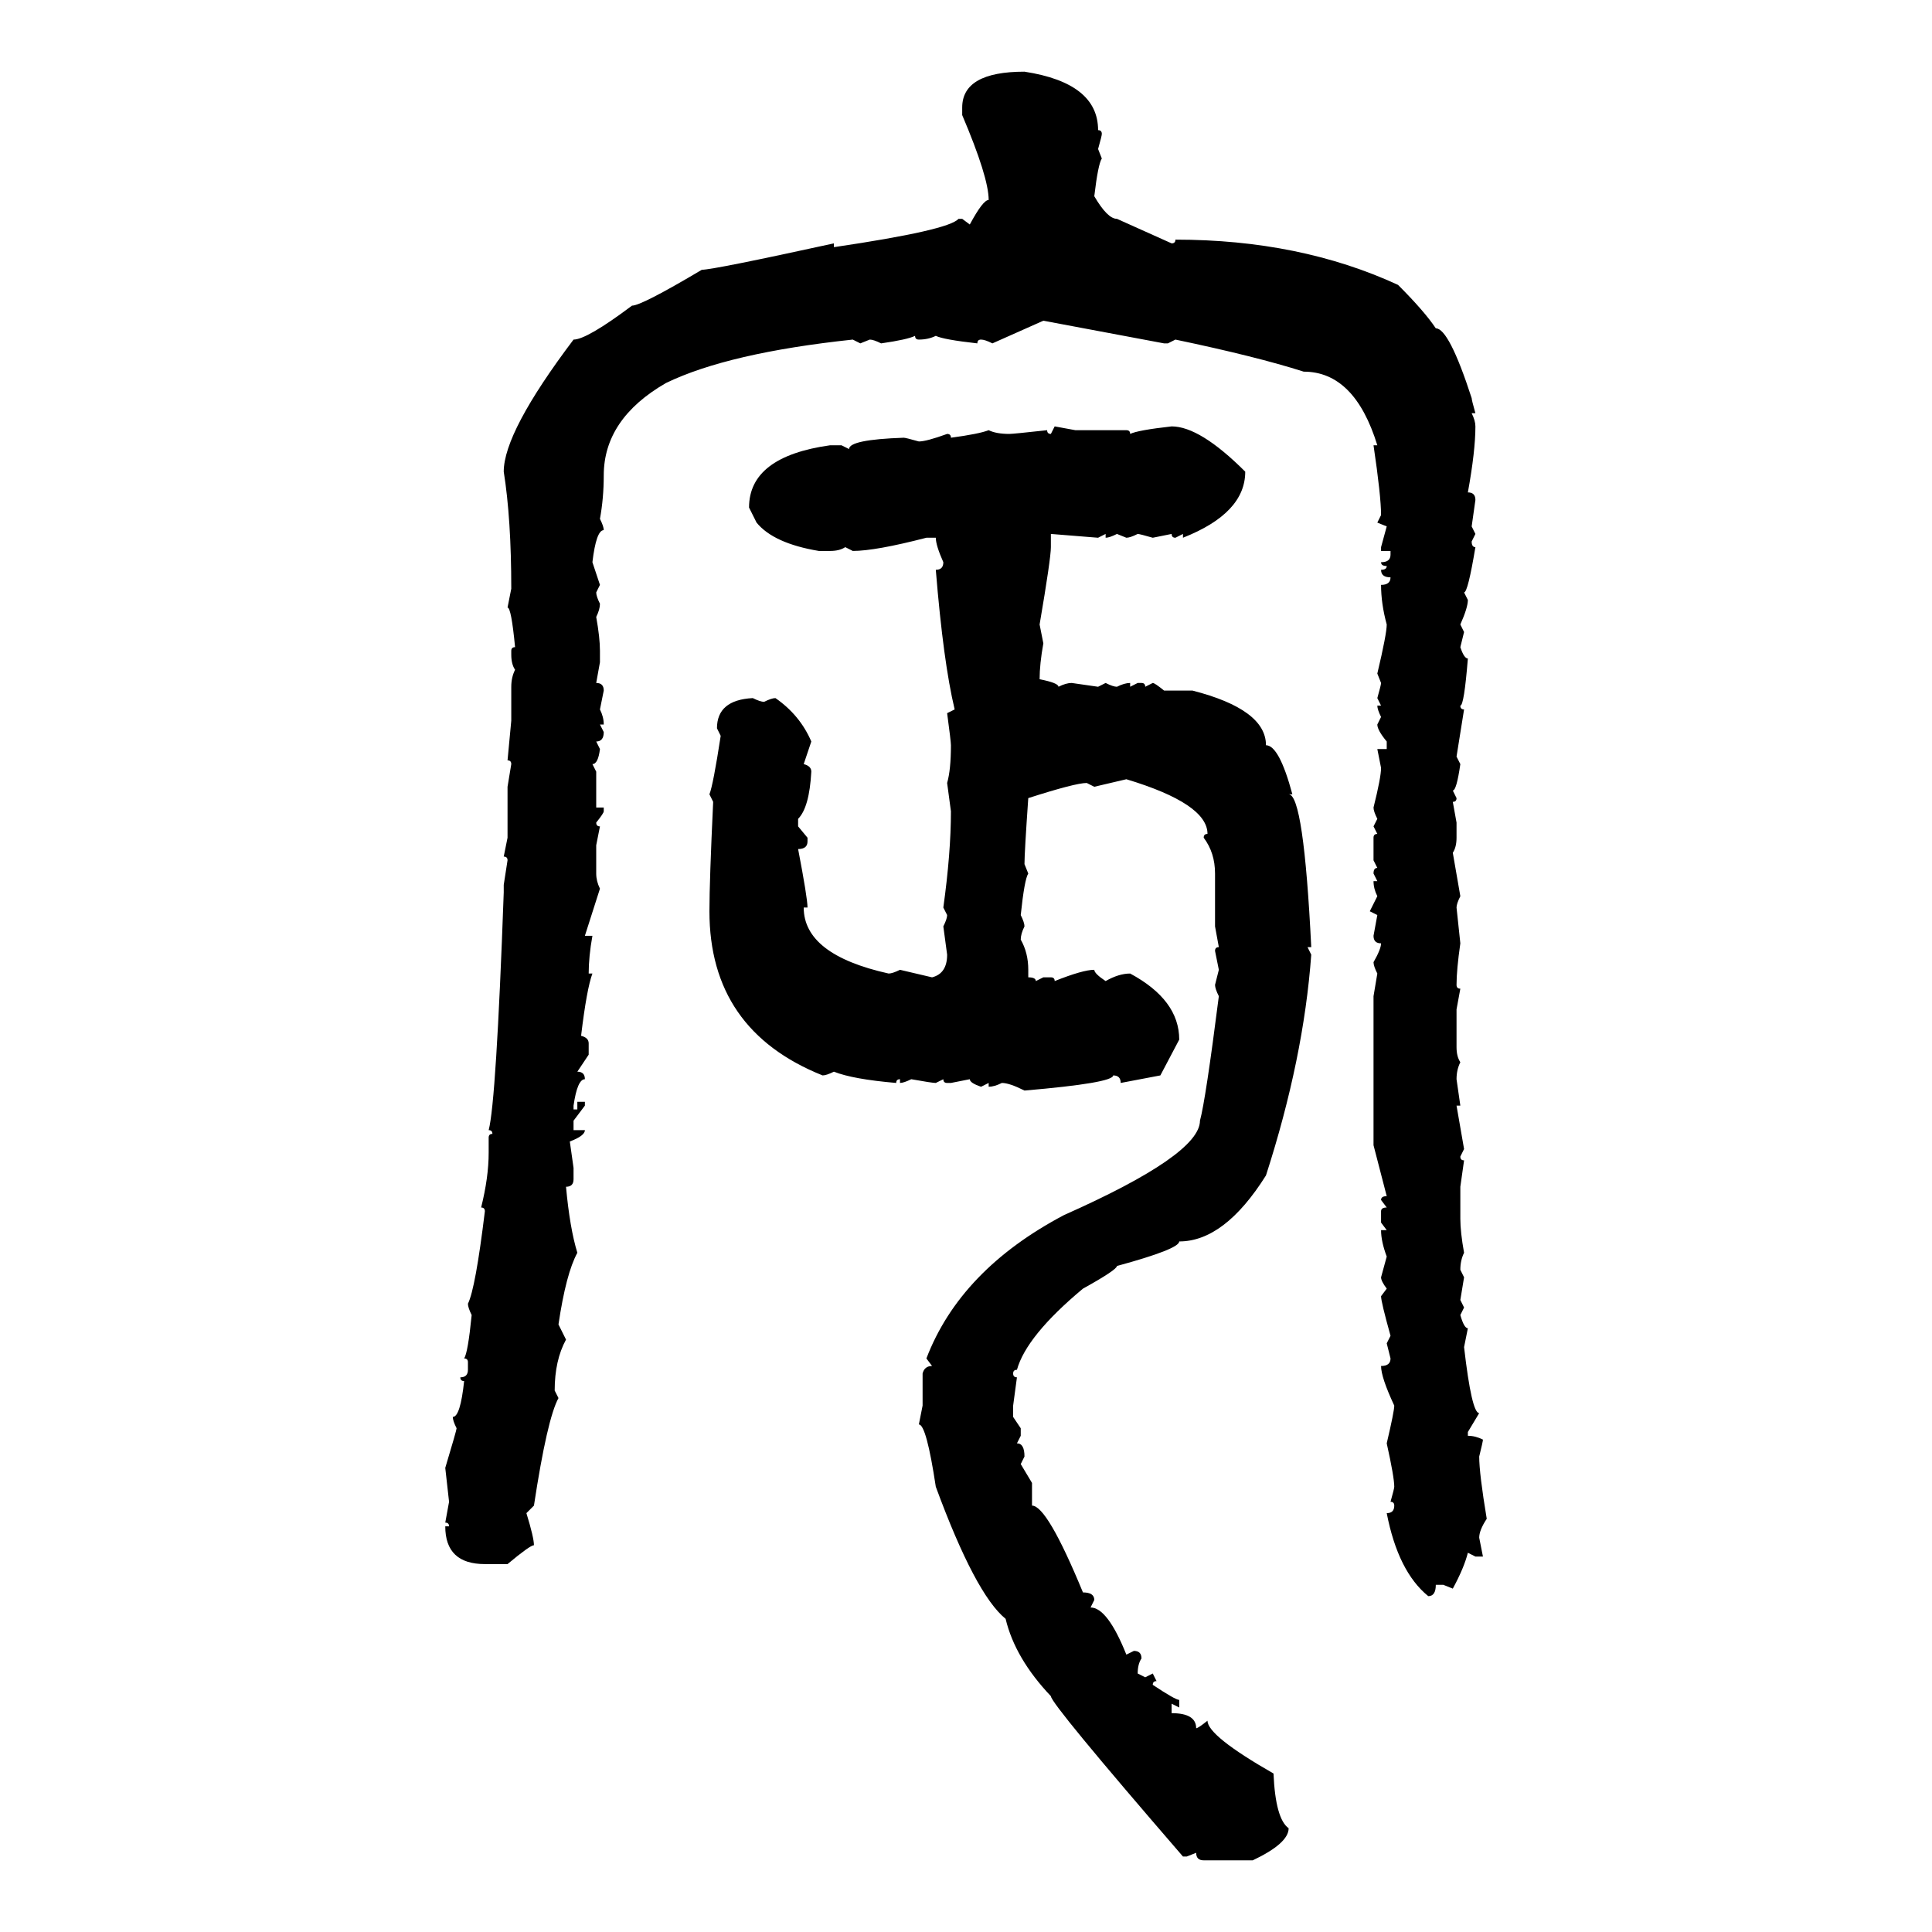 <svg xmlns="http://www.w3.org/2000/svg" xmlns:xlink="http://www.w3.org/1999/xlink" width="300" height="300"><path d="M159.08 11.13L159.08 11.13Q170.51 12.89 170.51 20.21L170.51 20.21Q171.09 20.21 171.09 20.80L171.09 20.80Q171.09 21.09 170.51 23.14L170.51 23.14L171.09 24.61Q170.51 25.49 169.92 30.47L169.92 30.47Q171.97 33.98 173.44 33.98L173.44 33.98L181.93 37.79Q182.52 37.79 182.52 37.21L182.52 37.21Q201.86 37.21 217.09 44.24L217.09 44.24Q221.19 48.34 222.95 50.98L222.95 50.98Q225 50.98 228.52 61.82L228.52 61.82Q228.52 62.11 229.10 64.16L229.10 64.16L228.52 64.16Q229.10 65.33 229.10 66.21L229.10 66.21Q229.10 70.02 227.93 76.46L227.93 76.46Q229.10 76.46 229.10 77.64L229.10 77.64L228.52 81.74L229.10 82.91L228.52 84.08Q228.52 84.96 229.10 84.96L229.10 84.96Q227.93 91.99 227.34 91.99L227.34 91.99L227.93 93.16Q227.93 94.34 226.76 96.97L226.76 96.97L227.34 98.14L226.76 100.49Q227.34 102.25 227.93 102.25L227.93 102.25Q227.34 109.57 226.76 109.57L226.76 109.57Q226.76 110.16 227.34 110.16L227.34 110.16Q226.46 115.72 226.17 117.48L226.17 117.48L226.76 118.65Q226.17 122.75 225.59 122.75L225.59 122.75L226.17 123.93Q226.17 124.51 225.59 124.51L225.59 124.51L226.17 127.73L226.17 130.08Q226.17 131.54 225.59 132.42L225.59 132.42L226.76 139.16Q226.17 140.33 226.17 140.92L226.17 140.92L226.76 146.48Q226.17 150.59 226.17 152.93L226.17 152.93Q226.17 153.52 226.76 153.52L226.76 153.52L226.17 156.74L226.17 162.60Q226.17 164.06 226.76 164.94L226.76 164.94Q226.17 166.11 226.17 167.58L226.17 167.58L226.76 171.68L226.17 171.68L227.34 178.42L226.76 179.59Q226.76 180.18 227.34 180.18L227.34 180.18L226.76 184.28L226.76 189.26Q226.76 191.31 227.34 194.53L227.34 194.53Q226.76 195.70 226.76 197.17L226.76 197.17L227.34 198.34L226.76 201.86L227.34 203.03L226.76 204.20Q227.34 206.25 227.93 206.25L227.93 206.25L227.34 209.18Q228.52 219.43 229.69 219.43L229.69 219.43L227.93 222.36L227.93 222.95Q229.10 222.95 230.27 223.54L230.27 223.54Q230.27 223.83 229.69 226.17L229.69 226.17Q229.69 228.81 230.86 235.84L230.86 235.84Q229.69 237.60 229.69 238.77L229.69 238.77L230.27 241.70L229.10 241.70L227.93 241.11Q227.34 243.46 225.59 246.68L225.59 246.68L224.12 246.09L222.95 246.09Q222.95 247.85 221.78 247.85L221.78 247.85Q217.09 244.04 215.33 234.96L215.33 234.96Q216.50 234.96 216.50 233.79L216.50 233.79Q216.50 233.20 215.92 233.20L215.92 233.20Q216.50 231.15 216.50 230.86L216.50 230.86Q216.50 229.39 215.33 224.12L215.33 224.12Q216.50 219.14 216.50 218.26L216.50 218.26Q214.45 213.87 214.45 212.11L214.45 212.11Q215.92 212.11 215.92 210.94L215.92 210.94L215.33 208.59L215.92 207.42Q214.45 202.15 214.45 201.27L214.45 201.27L215.33 200.10Q214.45 198.93 214.45 198.34L214.45 198.34L215.33 195.12Q214.45 192.77 214.45 191.02L214.45 191.02L215.33 191.02L214.45 189.84L214.45 188.09Q214.45 187.50 215.33 187.50L215.33 187.50L214.45 186.33Q214.45 185.74 215.33 185.74L215.33 185.74L213.28 177.83L213.28 154.69L213.87 151.17Q213.28 150 213.28 149.41L213.28 149.41Q214.45 147.36 214.45 146.48L214.45 146.48Q213.28 146.48 213.28 145.31L213.28 145.31L213.87 142.09L212.70 141.50L213.87 139.16Q213.28 137.99 213.28 136.82L213.28 136.82L213.87 136.82L213.28 135.64Q213.28 134.77 213.87 134.77L213.87 134.77L213.28 133.59L213.28 130.08Q213.28 129.49 213.87 129.49L213.87 129.49L213.28 128.32L213.87 127.15Q213.28 125.98 213.28 125.39L213.28 125.39Q214.45 120.70 214.45 119.24L214.45 119.24L213.87 116.31L215.33 116.31L215.33 115.14Q213.87 113.38 213.87 112.50L213.87 112.50L214.45 111.33Q213.87 110.16 213.87 109.57L213.87 109.57L214.45 109.57L213.87 108.40Q214.45 106.35 214.45 106.05L214.45 106.05L213.87 104.59Q215.33 98.44 215.33 96.97L215.33 96.97Q214.45 93.75 214.45 90.82L214.45 90.82Q215.92 90.82 215.92 89.65L215.92 89.65Q214.45 89.65 214.45 88.48L214.45 88.48Q215.33 88.48 215.33 87.89L215.33 87.89Q214.45 87.89 214.45 87.30L214.45 87.30Q215.92 87.30 215.92 86.13L215.92 86.13L215.92 85.55L214.45 85.55L214.45 84.96L215.33 81.74L213.87 81.15L214.45 79.98Q214.45 77.05 213.28 69.14L213.28 69.14L213.87 69.14Q210.35 57.71 202.44 57.71L202.44 57.71Q195.12 55.37 182.52 52.73L182.52 52.73L181.35 53.32L180.76 53.32L162.01 49.80L154.10 53.32Q152.93 52.73 152.34 52.73L152.34 52.73Q151.76 52.73 151.76 53.32L151.76 53.32Q146.48 52.73 145.31 52.15L145.31 52.15Q144.14 52.73 142.68 52.73L142.68 52.73Q142.09 52.73 142.09 52.15L142.09 52.15Q140.92 52.73 136.82 53.32L136.82 53.32Q135.64 52.73 135.06 52.73L135.06 52.73L133.59 53.32L132.42 52.73Q113.09 54.79 103.42 59.47L103.42 59.47Q93.75 65.04 93.75 73.83L93.75 73.83Q93.75 77.34 93.16 80.57L93.16 80.57Q93.75 81.74 93.75 82.32L93.75 82.32Q92.58 82.32 91.99 87.30L91.99 87.30L93.16 90.82L92.58 91.99Q92.58 92.58 93.16 93.75L93.16 93.75Q93.16 94.63 92.58 95.80L92.58 95.80Q93.16 99.02 93.16 101.07L93.16 101.07L93.16 102.83L92.58 106.05Q93.75 106.05 93.75 107.23L93.75 107.23L93.16 110.16Q93.75 111.33 93.75 112.50L93.75 112.50L93.16 112.50L93.75 113.67Q93.75 115.14 92.58 115.14L92.58 115.14L93.16 116.31Q92.87 118.65 91.99 118.65L91.99 118.65L92.58 119.82L92.58 125.39L93.75 125.39L93.75 125.98Q93.75 126.27 92.58 127.73L92.58 127.73Q92.58 128.32 93.16 128.32L93.16 128.32L92.58 131.25L92.58 135.64Q92.58 136.82 93.16 137.99L93.16 137.99L90.82 145.31L91.99 145.31Q91.41 148.54 91.41 151.17L91.41 151.17L91.99 151.17Q91.11 153.52 90.23 160.84L90.23 160.84Q91.41 161.13 91.41 162.01L91.41 162.01L91.41 163.77L89.65 166.41Q90.82 166.41 90.82 167.58L90.82 167.58Q89.65 167.58 89.06 171.68L89.06 171.68L89.06 172.27L89.65 172.27L89.65 171.09L90.82 171.09L90.82 171.68L89.06 174.02L89.06 175.49L90.82 175.49Q90.82 176.37 88.48 177.25L88.48 177.25L89.06 181.35L89.06 183.11Q89.06 184.28 87.89 184.28L87.89 184.28Q88.48 190.72 89.65 194.53L89.65 194.53Q87.89 197.75 86.72 205.66L86.72 205.66L87.89 208.01Q86.13 211.23 86.13 215.92L86.13 215.92L86.72 217.09Q84.96 220.31 82.91 233.79L82.91 233.79L81.74 234.96Q82.91 238.77 82.91 239.94L82.91 239.94Q82.32 239.94 78.81 242.87L78.81 242.87L75.29 242.87Q69.14 242.87 69.14 237.01L69.14 237.01L69.73 237.01Q69.73 236.43 69.14 236.43L69.14 236.43L69.73 233.20L69.14 227.93Q70.90 222.07 70.90 221.78L70.90 221.78Q70.31 220.61 70.31 220.02L70.31 220.02Q71.48 220.02 72.07 214.45L72.07 214.45Q71.48 214.45 71.48 213.87L71.48 213.87Q72.66 213.87 72.66 212.70L72.66 212.70L72.66 211.52Q72.66 210.94 72.07 210.94L72.07 210.94Q72.66 210.06 73.24 204.20L73.24 204.20Q72.66 203.03 72.66 202.44L72.66 202.44Q73.83 200.10 75.29 188.09L75.29 188.09Q75.29 187.50 74.71 187.50L74.71 187.50Q75.88 182.81 75.88 179.00L75.88 179.00L75.88 176.66Q75.88 176.07 76.46 176.07L76.46 176.07Q76.46 175.49 75.88 175.49L75.88 175.49Q77.05 171.09 78.22 138.57L78.22 138.57L78.22 137.40L78.81 133.59Q78.81 133.01 78.22 133.01L78.22 133.01L78.81 130.08L78.81 122.17L79.39 118.65Q79.39 118.07 78.81 118.07L78.81 118.07L79.39 111.91L79.39 106.64Q79.39 105.18 79.98 104.00L79.98 104.00Q79.39 103.13 79.39 101.66L79.39 101.66L79.39 101.07Q79.39 100.49 79.98 100.49L79.98 100.49Q79.39 94.34 78.81 94.34L78.81 94.34L79.39 91.41Q79.39 80.57 78.22 73.24L78.22 73.24Q78.22 67.09 89.06 52.73L89.06 52.73Q91.11 52.73 98.14 47.46L98.14 47.46Q99.61 47.46 108.98 41.89L108.98 41.89Q110.74 41.89 129.49 37.79L129.49 37.79L129.49 38.38Q147.36 35.74 148.83 33.98L148.83 33.98L149.41 33.98L150.59 34.86Q152.64 31.05 153.52 31.05L153.52 31.05Q153.52 27.54 149.41 17.87L149.41 17.87L149.41 16.70Q149.41 11.13 159.08 11.13ZM163.18 67.38L163.77 66.21L166.99 66.80L174.90 66.80Q175.49 66.80 175.49 67.38L175.49 67.38Q176.66 66.80 181.93 66.21L181.93 66.21Q186.33 66.21 193.36 73.24L193.36 73.24Q193.36 79.69 183.69 83.50L183.69 83.50L183.69 82.91L182.52 83.50Q181.93 83.50 181.93 82.91L181.93 82.91L179.00 83.50Q176.95 82.91 176.66 82.91L176.66 82.91Q175.49 83.50 174.90 83.50L174.90 83.50L173.44 82.91Q172.27 83.50 171.68 83.50L171.68 83.50L171.68 82.91L170.51 83.50L163.18 82.91L163.18 84.96Q163.18 86.72 161.43 96.97L161.43 96.97L162.01 99.90Q161.43 103.13 161.43 105.47L161.43 105.47Q164.36 106.05 164.36 106.64L164.36 106.64Q165.53 106.05 166.41 106.05L166.41 106.05L170.51 106.64L171.68 106.05Q172.85 106.64 173.44 106.64L173.44 106.64Q174.61 106.05 175.49 106.05L175.49 106.05L175.49 106.64L176.66 106.05L177.25 106.05Q177.83 106.05 177.83 106.64L177.83 106.64L179.00 106.05Q179.30 106.05 180.76 107.23L180.76 107.23L185.16 107.23Q196.58 110.16 196.58 115.72L196.58 115.72Q198.63 115.72 200.68 123.34L200.68 123.34L200.10 123.34Q202.44 123.34 203.61 147.07L203.61 147.07L203.03 147.07L203.61 148.24Q202.44 164.36 196.58 182.52L196.58 182.52Q190.14 192.77 183.11 192.77L183.11 192.77Q183.11 193.95 173.44 196.58L173.44 196.58Q173.44 197.17 168.16 200.10L168.16 200.10Q159.38 207.42 157.91 212.70L157.91 212.70Q157.32 212.70 157.32 213.28L157.32 213.28Q157.32 213.87 157.91 213.87L157.91 213.87L157.32 218.26L157.32 220.02L158.50 221.78L158.50 222.95L157.91 224.12Q159.08 224.12 159.08 226.17L159.08 226.17L158.50 227.34L160.25 230.27L160.25 233.79Q162.60 233.79 168.16 247.27L168.16 247.27Q169.92 247.27 169.92 248.44L169.92 248.44L169.34 249.61Q171.97 249.61 174.90 256.93L174.90 256.93L176.07 256.35Q177.25 256.35 177.25 257.52L177.25 257.52Q176.66 258.40 176.66 259.86L176.66 259.86L177.83 260.45L179.00 259.86L179.59 261.04Q179.00 261.04 179.00 261.62L179.00 261.62Q182.52 263.96 183.11 263.96L183.11 263.96L183.11 265.14L181.93 264.55L181.93 266.02Q185.74 266.02 185.74 268.36L185.74 268.36Q186.04 268.36 187.50 267.19L187.50 267.19Q187.50 269.53 197.75 275.39L197.75 275.39Q198.05 282.42 200.10 283.89L200.10 283.89Q200.10 286.23 194.53 288.87L194.53 288.87L186.91 288.87Q185.74 288.87 185.74 287.70L185.74 287.70L184.28 288.28L183.69 288.28Q163.18 264.55 163.18 263.38L163.18 263.38Q157.62 257.52 156.15 251.37L156.15 251.37Q151.46 247.56 145.31 230.86L145.31 230.86Q143.85 221.19 142.68 221.19L142.68 221.19L143.26 218.26L143.26 213.28Q143.55 212.11 144.73 212.11L144.73 212.11L143.85 210.94Q149.12 197.17 165.23 188.67L165.23 188.67Q186.33 179.30 186.33 174.02L186.33 174.02Q187.21 170.80 189.26 154.69L189.26 154.69Q188.67 153.52 188.67 152.93L188.67 152.93L189.26 150.59L188.67 147.66Q188.67 147.07 189.26 147.07L189.26 147.07L188.67 143.85L188.67 135.64Q188.67 132.42 186.91 130.08L186.91 130.08Q186.91 129.49 187.50 129.49L187.50 129.49Q187.50 124.80 174.90 121.00L174.90 121.00L169.92 122.17L168.75 121.58Q166.99 121.58 159.67 123.93L159.67 123.93Q159.08 132.42 159.08 134.18L159.08 134.18L159.67 135.64Q159.08 136.52 158.50 142.09L158.50 142.09Q159.08 143.26 159.08 143.85L159.08 143.85Q158.50 145.02 158.50 145.90L158.50 145.90Q159.67 147.95 159.67 150.59L159.67 150.59L159.67 151.76Q160.84 151.76 160.84 152.34L160.84 152.34L162.01 151.76L163.18 151.76Q163.77 151.76 163.77 152.34L163.77 152.34Q168.16 150.59 169.92 150.59L169.92 150.59Q169.92 151.17 171.68 152.34L171.68 152.34Q173.73 151.17 175.49 151.17L175.49 151.17Q183.11 155.27 183.11 161.43L183.11 161.43L180.18 166.99L174.02 168.16Q174.02 166.99 172.85 166.99L172.85 166.99Q172.85 168.16 159.08 169.34L159.08 169.34Q156.74 168.16 155.57 168.16L155.57 168.16Q154.39 168.75 153.52 168.75L153.52 168.75L153.52 168.16L152.34 168.75Q150.59 168.16 150.59 167.58L150.59 167.58L147.66 168.16L147.07 168.16Q146.48 168.16 146.48 167.58L146.48 167.58L145.31 168.16Q144.73 168.16 141.50 167.58L141.50 167.58Q140.33 168.16 139.75 168.16L139.75 168.16L139.75 167.58Q139.16 167.58 139.16 168.16L139.16 168.16Q132.42 167.58 129.49 166.41L129.49 166.41Q128.32 166.99 127.73 166.99L127.73 166.99Q110.16 159.96 110.16 141.50L110.16 141.50Q110.16 136.82 110.74 124.51L110.74 124.51L110.16 123.34Q110.74 121.88 111.91 114.26L111.91 114.26L111.33 113.09Q111.33 108.69 116.89 108.40L116.89 108.40Q118.07 108.98 118.65 108.98L118.65 108.98Q119.82 108.40 120.41 108.40L120.41 108.40Q124.22 111.04 125.98 115.14L125.98 115.14L124.80 118.65Q125.98 118.95 125.98 119.82L125.98 119.82Q125.68 125.39 123.93 127.15L123.93 127.15L123.93 128.32L125.39 130.08L125.39 130.66Q125.39 131.84 123.93 131.84L123.93 131.84Q125.39 139.45 125.39 140.92L125.39 140.92L124.80 140.92Q124.80 148.24 137.99 151.17L137.99 151.17Q138.57 151.17 139.75 150.59L139.75 150.59L144.73 151.76Q147.07 151.17 147.07 148.24L147.07 148.24L146.48 143.85Q147.07 142.68 147.07 142.09L147.07 142.09L146.48 140.92Q147.66 132.42 147.66 125.98L147.66 125.98L147.07 121.58Q147.66 119.53 147.66 115.72L147.66 115.72Q147.66 115.14 147.07 110.74L147.07 110.74L148.24 110.16Q146.48 102.83 145.31 88.48L145.31 88.48Q146.48 88.48 146.48 87.30L146.48 87.30Q145.31 84.67 145.31 83.50L145.31 83.50L143.85 83.50Q135.94 85.55 132.42 85.55L132.42 85.55L131.25 84.96Q130.37 85.55 128.91 85.55L128.91 85.55L127.15 85.55Q120.12 84.38 117.48 81.15L117.48 81.15L116.31 78.81Q116.31 70.90 128.91 69.14L128.91 69.14L130.66 69.14L131.84 69.73Q131.84 68.26 140.33 67.97L140.33 67.97Q140.63 67.97 142.68 68.55L142.68 68.55Q143.85 68.55 147.07 67.38L147.07 67.38Q147.66 67.38 147.66 67.97L147.66 67.97Q152.05 67.38 153.52 66.80L153.52 66.80Q154.69 67.38 156.74 67.38L156.74 67.38Q157.32 67.38 162.60 66.80L162.60 66.80Q162.60 67.38 163.18 67.38L163.18 67.38Z"/></svg>